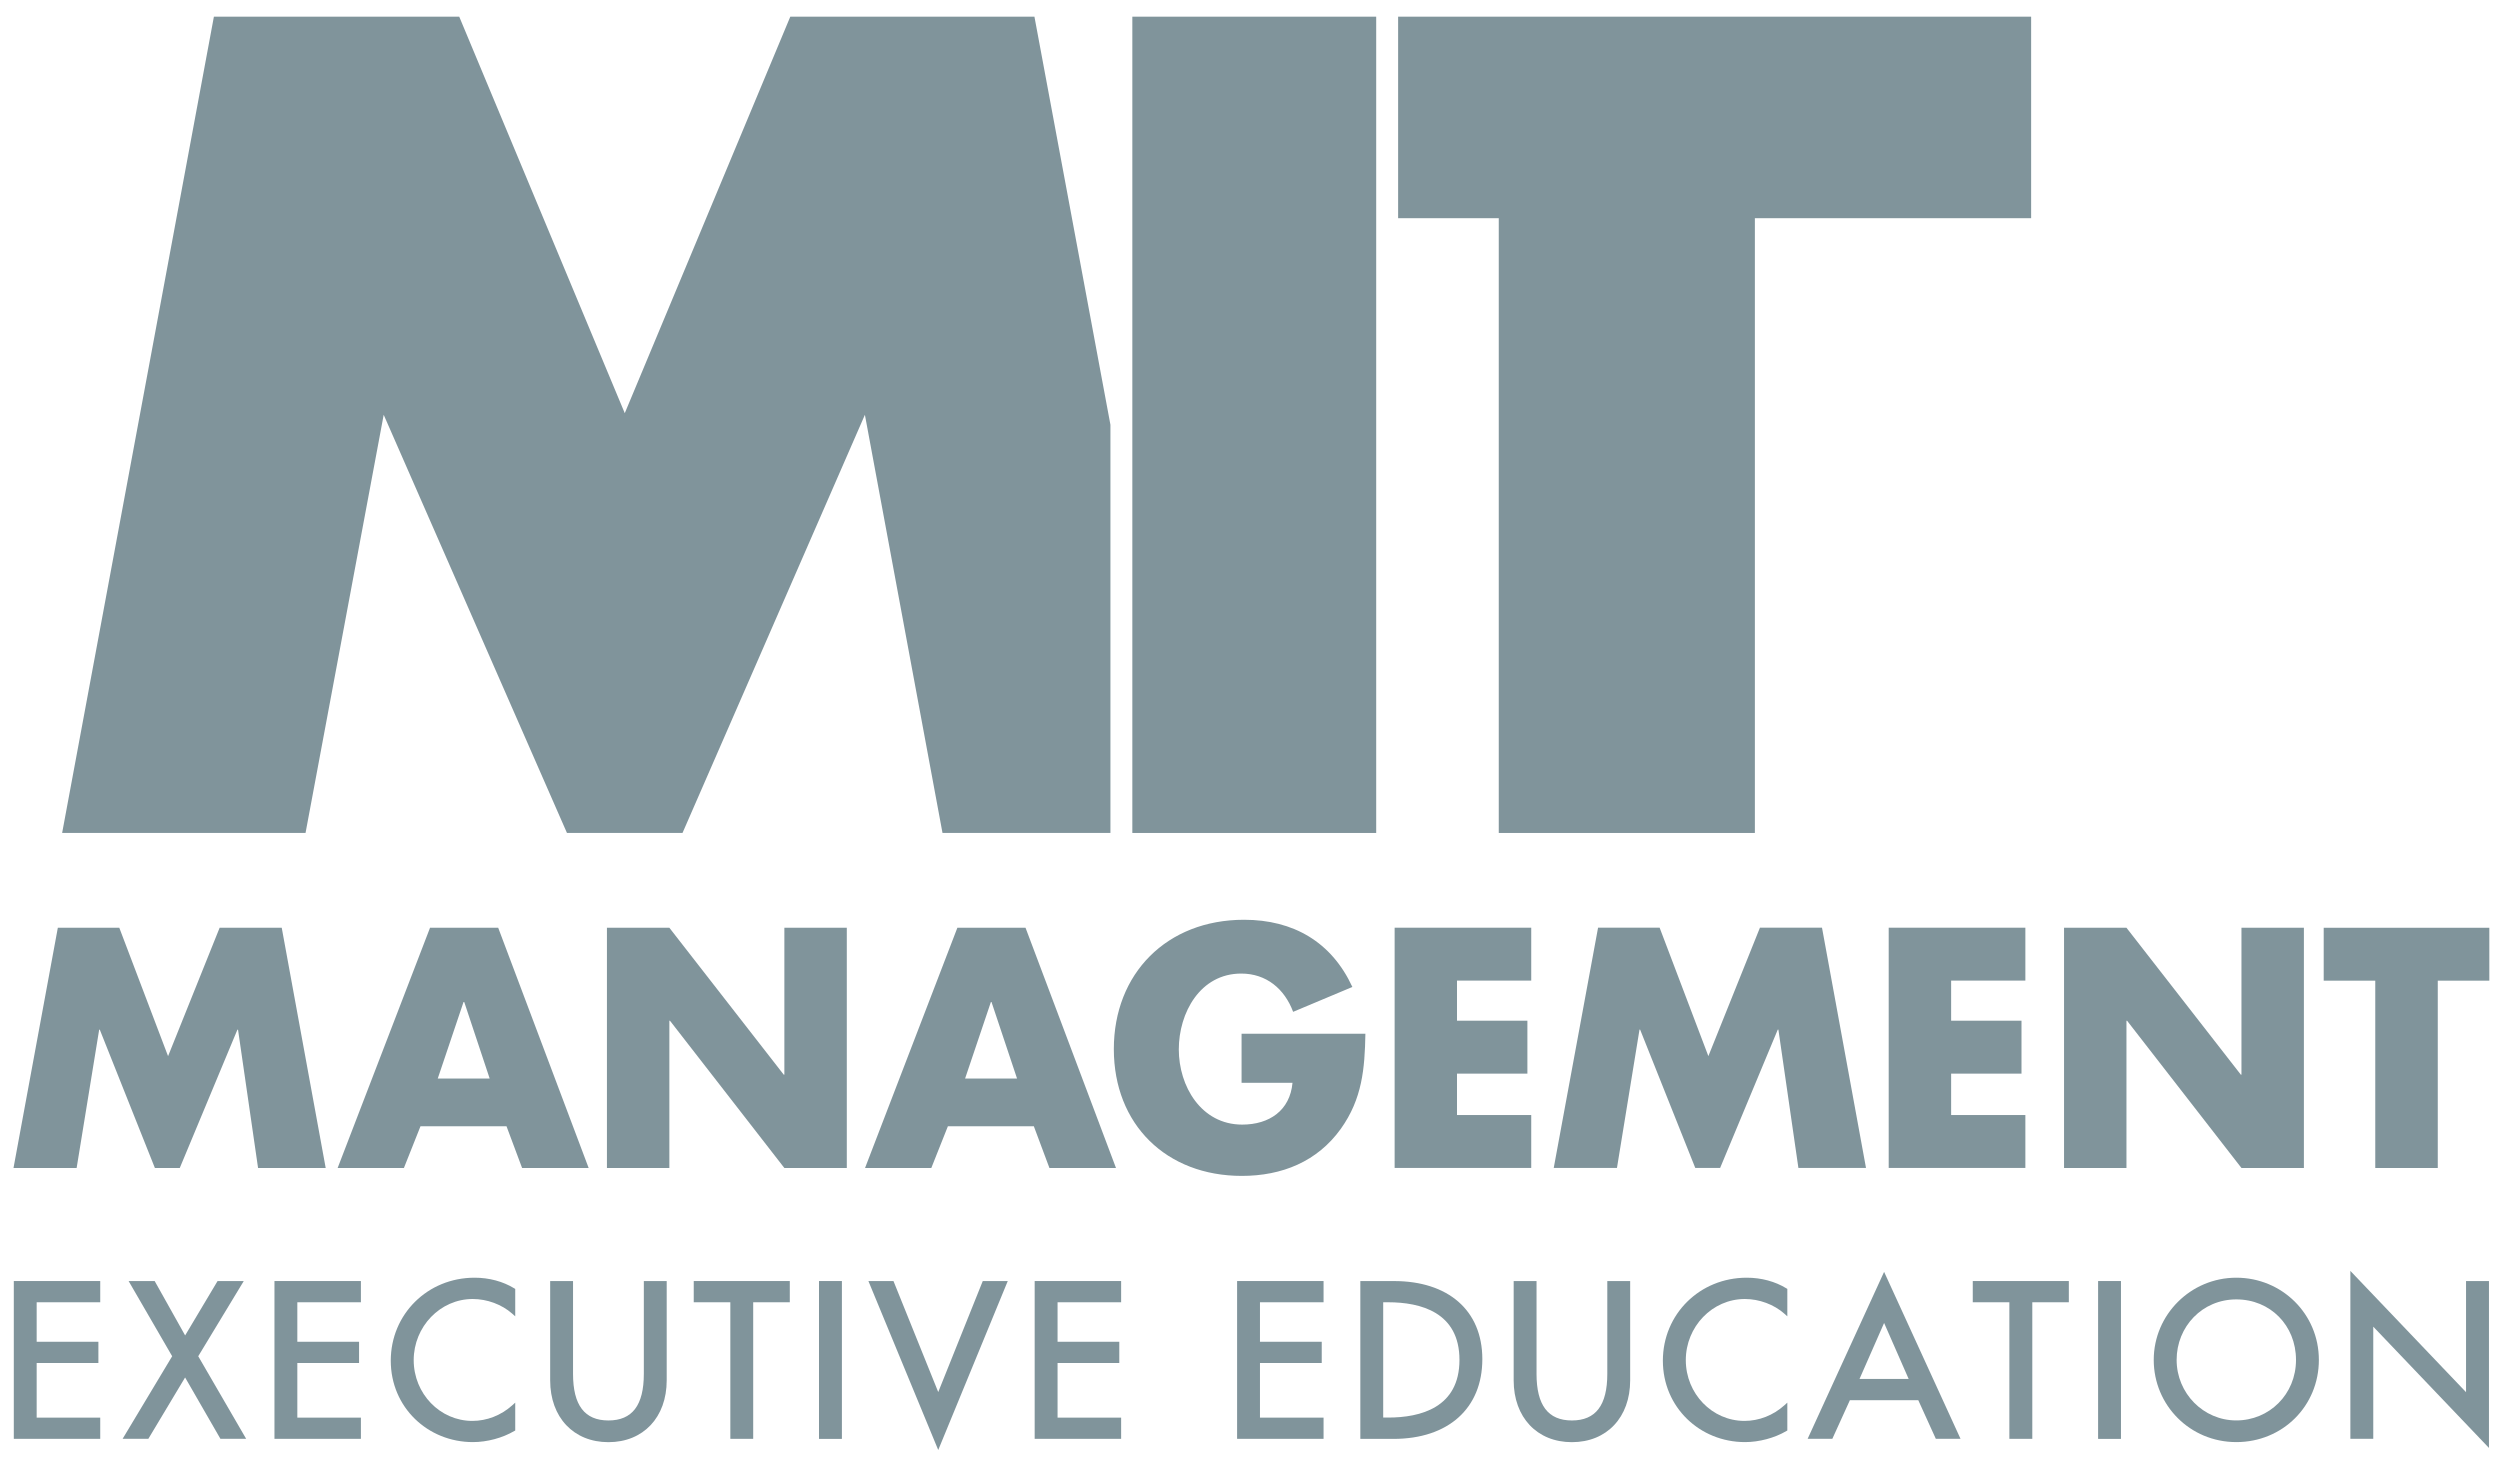 <svg width="75" height="44" viewBox="0 0 75 44" fill="none" xmlns="http://www.w3.org/2000/svg">
<path d="M33.97 24.989H37.749H38.727H41.286V0.5H33.97V24.989Z" fill="#3D5B66" fill-opacity="0.65"/>
<path d="M41.944 0.5V6.546H44.963V24.989H52.646V6.546H60.934V0.5H41.944Z" fill="#3D5B66" fill-opacity="0.65"/>
<path d="M1.735 27.833H3.579L5.042 31.685L6.589 27.833H8.452L9.771 35.04H7.742L7.141 30.891H7.122L5.393 35.04H4.647L2.994 30.891H2.975L2.299 35.04H0.405L1.735 27.833Z" fill="#3D5B66" fill-opacity="0.65"/>
<path d="M12.615 33.787L12.117 35.04H10.129L12.901 27.833H14.946L17.66 35.04H15.663L15.195 33.787H12.615ZM13.925 30.06H13.906L13.133 32.355H14.69L13.927 30.06H13.925Z" fill="#3D5B66" fill-opacity="0.65"/>
<path d="M18.208 27.833H20.081L23.512 32.24H23.531V27.833H25.404V35.04H23.531L20.1 30.623H20.081V35.04H18.208V27.833Z" fill="#3D5B66" fill-opacity="0.65"/>
<path d="M28.437 33.787L27.939 35.04H25.951L28.721 27.833H30.766L33.48 35.04H31.483L31.015 33.787H28.435H28.437ZM29.745 30.06H29.727L28.953 32.355H30.511L29.745 30.06Z" fill="#3D5B66" fill-opacity="0.65"/>
<path d="M40.962 31.014C40.943 32.066 40.866 32.964 40.226 33.863C39.52 34.848 38.458 35.277 37.255 35.277C34.991 35.277 33.415 33.738 33.415 31.472C33.415 29.207 35.002 27.593 37.322 27.593C38.803 27.593 39.95 28.262 40.571 29.609L38.794 30.355C38.537 29.667 37.991 29.207 37.237 29.207C36.005 29.207 35.364 30.383 35.364 31.483C35.364 32.583 36.032 33.738 37.266 33.738C38.077 33.738 38.7 33.317 38.775 32.485H37.247V31.013H40.964L40.962 31.014Z" fill="#3D5B66" fill-opacity="0.65"/>
<path d="M43.71 29.418V30.621H45.822V32.209H43.71V33.451H45.937V35.038H41.839V27.831H45.937V29.418H43.71Z" fill="#3D5B66" fill-opacity="0.65"/>
<path d="M58.534 29.418V30.621H60.645V32.209H58.534V33.451H60.761V35.038H56.661V27.831H60.761V29.418H58.534Z" fill="#3D5B66" fill-opacity="0.65"/>
<path d="M61.921 27.833H63.794L67.225 32.24H67.244V27.833H69.117V35.04H67.244L63.813 30.623H63.794V35.04H61.921V27.833Z" fill="#3D5B66" fill-opacity="0.65"/>
<path d="M73.131 35.04H71.258V29.42H69.711V27.833H74.68V29.42H73.133V35.04H73.131Z" fill="#3D5B66" fill-opacity="0.65"/>
<path d="M47.945 27.831H49.789L51.251 31.684L52.798 27.831H54.66L55.98 35.038H53.952L53.352 30.889H53.333L51.604 35.038H50.858L49.204 30.889H49.185L48.509 35.038H46.612L47.942 27.831H47.945Z" fill="#3D5B66" fill-opacity="0.65"/>
<path d="M33.313 12.744L33.215 12.219L31.033 0.5H23.709L18.743 12.395L13.777 0.5H6.417L1.864 24.989H9.166L11.511 12.444L17.009 24.989H20.475L25.947 12.444L28.275 24.989H30.832H33.313V12.744Z" fill="#3D5B66" fill-opacity="0.65"/>
<path d="M0.414 43.165H3.007V42.529H1.1V40.89H2.952V40.253H1.1V39.068H3.007V38.431H0.414V43.165Z" fill="#3D5B66" fill-opacity="0.65"/>
<path d="M7.313 38.431H6.527L5.554 40.063L4.64 38.431H3.858L5.165 40.687L3.678 43.165H4.45L5.553 41.324L6.613 43.165H7.385L5.947 40.687L7.313 38.431Z" fill="#3D5B66" fill-opacity="0.65"/>
<path d="M8.234 43.165H10.827V42.529H8.92V40.89H10.772V40.253H8.92V39.068H10.827V38.431H8.234V43.165Z" fill="#3D5B66" fill-opacity="0.65"/>
<path d="M14.237 38.331C12.827 38.331 11.723 39.426 11.723 40.821C11.723 42.216 12.829 43.263 14.188 43.263C14.61 43.263 15.074 43.14 15.429 42.93L15.457 42.915V42.079L15.366 42.161C15.03 42.462 14.606 42.627 14.17 42.627C13.2 42.627 12.411 41.81 12.411 40.804C12.411 39.799 13.206 38.97 14.182 38.97C14.615 38.97 15.057 39.135 15.366 39.409L15.457 39.49V38.668L15.431 38.652C15.09 38.443 14.676 38.331 14.237 38.331Z" fill="#3D5B66" fill-opacity="0.65"/>
<path d="M19.315 41.216C19.315 42.158 18.968 42.614 18.253 42.614C17.538 42.614 17.191 42.156 17.191 41.216V38.431H16.505V41.411C16.505 42.52 17.207 43.265 18.253 43.265C19.299 43.265 20.001 42.52 20.001 41.411V38.431H19.315V41.216Z" fill="#3D5B66" fill-opacity="0.65"/>
<path d="M20.812 39.068H21.91V43.165H22.596V39.068H23.694V38.431H20.812V39.068Z" fill="#3D5B66" fill-opacity="0.65"/>
<path d="M25.257 38.431H24.57V43.167H25.257V38.431Z" fill="#3D5B66" fill-opacity="0.65"/>
<path d="M28.147 41.762L26.804 38.431H26.052L28.147 43.5L30.233 38.431H29.483L28.147 41.762Z" fill="#3D5B66" fill-opacity="0.65"/>
<path d="M31.04 43.165H33.634V42.529H31.727V40.89H33.579V40.253H31.727V39.068H33.634V38.431H31.04V43.165Z" fill="#3D5B66" fill-opacity="0.65"/>
<path d="M37.113 43.165H39.707V42.529H37.799V40.89H39.652V40.253H37.799V39.068H39.707V38.431H37.113V43.165Z" fill="#3D5B66" fill-opacity="0.65"/>
<path d="M41.822 38.431H40.81V43.167H41.803C43.448 43.167 44.47 42.251 44.47 40.775C44.47 39.299 43.431 38.432 41.822 38.432V38.431ZM41.496 39.068H41.643C42.619 39.068 43.784 39.368 43.784 40.797C43.784 42.227 42.619 42.527 41.643 42.527H41.496V39.066V39.068Z" fill="#3D5B66" fill-opacity="0.65"/>
<path d="M48.219 41.216C48.219 42.158 47.873 42.614 47.157 42.614C46.442 42.614 46.096 42.156 46.096 41.216V38.431H45.41V41.411C45.41 42.52 46.111 43.265 47.157 43.265C48.204 43.265 48.905 42.52 48.905 41.411V38.431H48.219V41.216Z" fill="#3D5B66" fill-opacity="0.65"/>
<path d="M52.401 38.331C50.991 38.331 49.886 39.426 49.886 40.821C49.886 42.216 50.992 43.263 52.351 43.263C52.773 43.263 53.238 43.14 53.593 42.93L53.62 42.915V42.079L53.529 42.161C53.193 42.462 52.77 42.627 52.334 42.627C51.363 42.627 50.574 41.81 50.574 40.804C50.574 39.799 51.368 38.97 52.346 38.97C52.778 38.97 53.221 39.135 53.529 39.409L53.62 39.49V38.668L53.595 38.652C53.253 38.443 52.84 38.331 52.401 38.331Z" fill="#3D5B66" fill-opacity="0.65"/>
<path d="M54.229 43.165H54.97L55.497 42.005H57.548L58.075 43.165H58.816L56.523 38.156L54.229 43.165ZM56.523 39.689L57.26 41.369H55.785L56.523 39.689Z" fill="#3D5B66" fill-opacity="0.65"/>
<path d="M59.183 39.068H60.281V43.165H60.969V39.068H62.065V38.431H59.183V39.068Z" fill="#3D5B66" fill-opacity="0.65"/>
<path d="M63.629 38.431H62.943V43.167H63.629V38.431Z" fill="#3D5B66" fill-opacity="0.65"/>
<path d="M67.089 38.331C65.724 38.331 64.612 39.438 64.612 40.797C64.612 42.156 65.7 43.263 67.089 43.263C68.479 43.263 69.566 42.18 69.566 40.797C69.566 39.414 68.455 38.331 67.089 38.331ZM67.089 42.613C66.101 42.613 65.299 41.798 65.299 40.797C65.299 39.797 66.069 38.982 67.089 38.982C68.11 38.982 68.88 39.763 68.88 40.797C68.88 41.832 68.077 42.613 67.089 42.613Z" fill="#3D5B66" fill-opacity="0.65"/>
<path d="M73.981 38.431V41.765L70.511 38.127V43.165H71.198V39.8L74.669 43.438V38.431H73.981Z" fill="#3D5B66" fill-opacity="0.65"/>
</svg>
